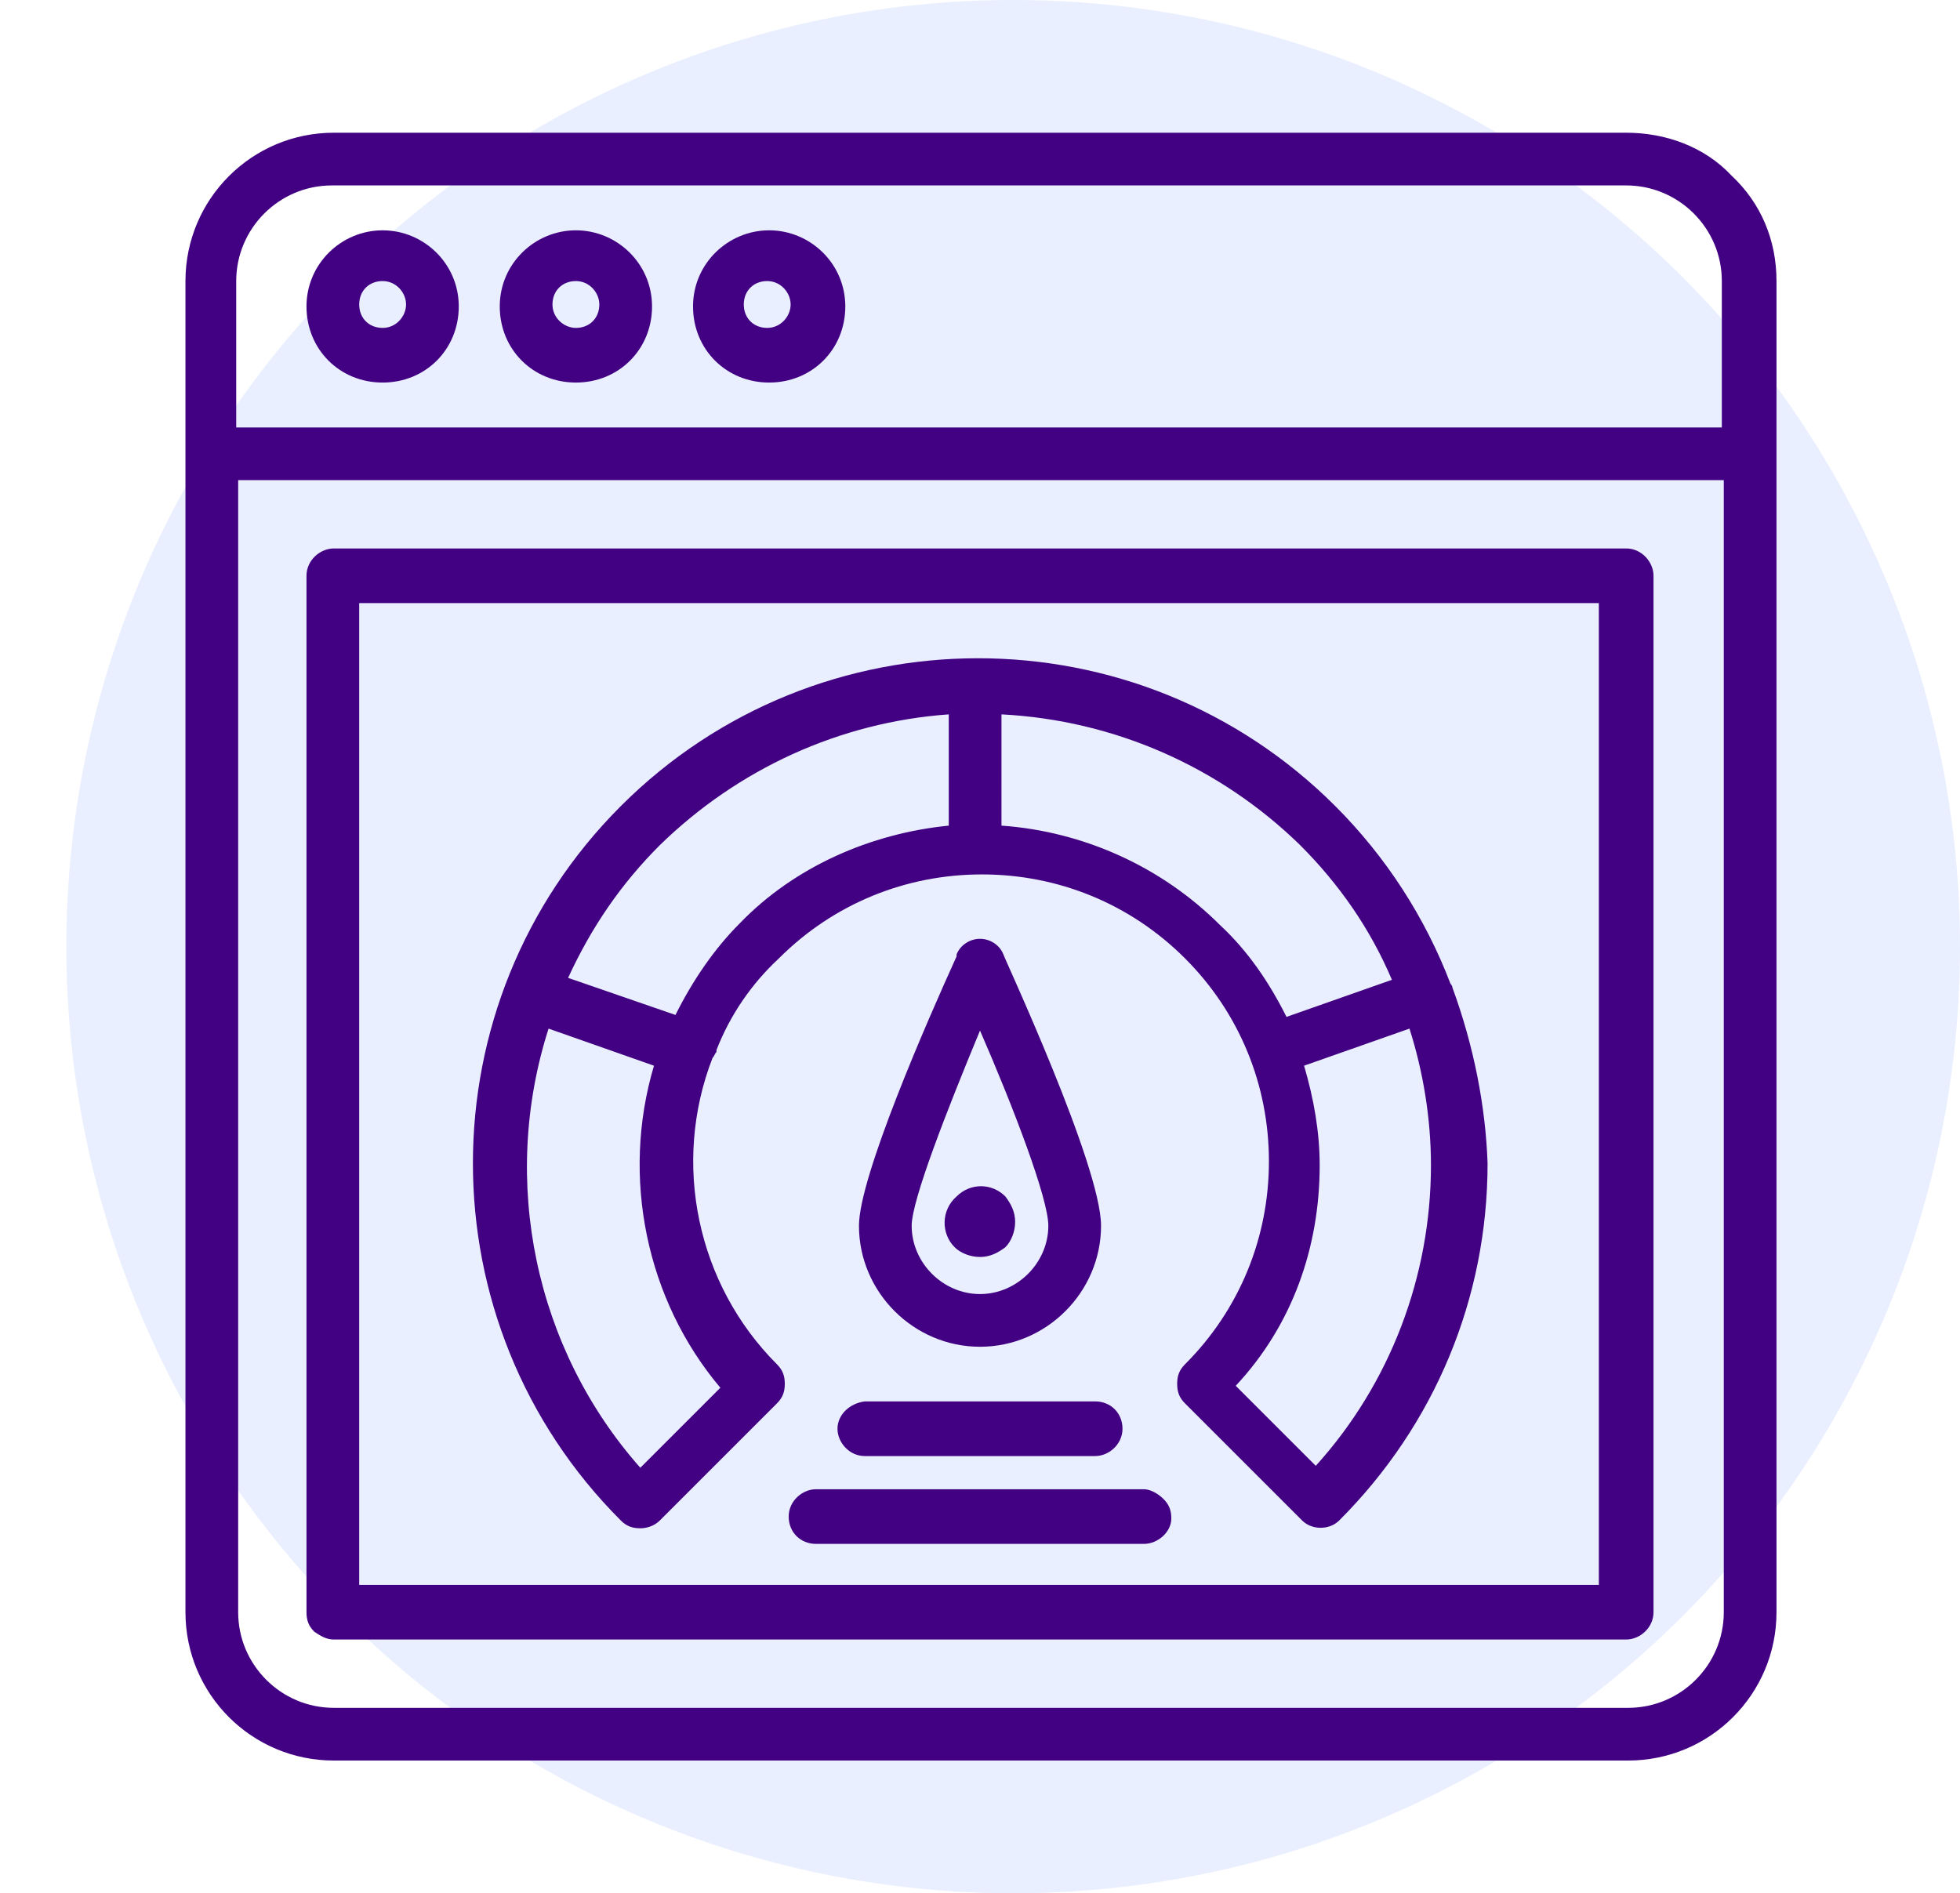 <?xml version="1.0" encoding="utf-8"?>
<!-- Generator: Adobe Illustrator 26.0.3, SVG Export Plug-In . SVG Version: 6.00 Build 0)  -->
<svg version="1.1" id="Layer_1" xmlns="http://www.w3.org/2000/svg" xmlns:xlink="http://www.w3.org/1999/xlink" x="0px" y="0px"
	 viewBox="0 0 100.4 97" style="enable-background:new 0 0 100.4 97;" xml:space="preserve">
<style type="text/css">
	.st0{opacity:0.55;fill:#D6E1FC;enable-background:new    ;}
	.st1{fill:#420083;}
</style>
<circle class="st0" cx="51.9" cy="48.5" r="48.5"/>
<g>
	<path class="st1" d="M74.4,50.6C74.4,50.6,74.4,50.6,74.4,50.6L74.4,50.6c0-0.1-0.1-0.2-0.1-0.2c-1.3-3.4-3.3-6.5-5.9-9.1
		c-10.1-10.1-26.5-10.1-36.6,0c-10.1,10.1-10.1,26.5,0,36.6c0.3,0.3,0.6,0.4,1,0.4c0.3,0,0.7-0.1,1-0.4l6-6c0.3-0.3,0.4-0.6,0.4-1
		c0-0.4-0.1-0.7-0.4-1c-4.1-4.1-5.4-10.3-3.3-15.7c0.1-0.1,0.1-0.2,0.2-0.3c0,0,0-0.1,0-0.1c0.7-1.8,1.8-3.4,3.2-4.7
		c2.8-2.8,6.5-4.3,10.4-4.3c3.9,0,7.6,1.5,10.4,4.3c2.8,2.8,4.3,6.5,4.3,10.4c0,3.9-1.5,7.6-4.3,10.4c-0.3,0.3-0.4,0.6-0.4,1
		c0,0.4,0.1,0.7,0.4,1l6,6c0.5,0.5,1.4,0.5,1.9,0c4.9-4.9,7.6-11.4,7.6-18.3C76.1,56.7,75.5,53.6,74.4,50.6
		C74.4,50.6,74.4,50.6,74.4,50.6z M67.6,59.7c0-1.7-0.3-3.4-0.8-5.1l5.4-1.9c0.7,2.2,1.1,4.6,1.1,7c0,5.7-2.1,11.2-5.9,15.4
		l-4.1-4.1C66.2,67.9,67.6,63.9,67.6,59.7z M51.3,36.6c5.8,0.3,11.2,2.7,15.3,6.7c2,2,3.6,4.3,4.7,6.9l-5.4,1.9
		c-0.9-1.8-2-3.4-3.4-4.7c-3-3-7-4.8-11.2-5.1V36.6z M29.1,50.1c1.2-2.6,2.7-4.8,4.7-6.8c4-3.9,9.2-6.3,14.8-6.7v5.7
		c-4,0.4-7.9,2.1-10.7,5l0,0c-1.3,1.3-2.4,2.9-3.3,4.7L29.1,50.1z M36.9,71.1l-4.1,4.1c-5.4-6.1-7.2-14.7-4.7-22.5l5.4,1.9
		C31.8,60.3,33.1,66.6,36.9,71.1z"/>
	<path class="st1" d="M50.2,69c3.4,0,6.2-2.8,6.2-6.2c0-3.1-5-13.8-5-13.9c-0.2-0.5-0.7-0.8-1.2-0.8c-0.5,0-1,0.3-1.2,0.8l0,0.1
		c-1.5,3.3-5,11.3-5,13.8C44,66.2,46.8,69,50.2,69z M50.2,66.3c-1.9,0-3.5-1.6-3.5-3.5c0-1.3,1.8-5.9,3.5-10c1.7,3.9,3.5,8.6,3.5,10
		C53.7,64.7,52.1,66.3,50.2,66.3z"/>
	<path class="st1" d="M48.9,63.9c0.3,0.3,0.8,0.5,1.3,0.5c0,0,0,0,0,0c0.5,0,0.9-0.2,1.3-0.5c0.3-0.3,0.5-0.8,0.5-1.3
		c0-0.5-0.2-0.9-0.5-1.3c-0.7-0.7-1.8-0.7-2.5,0C48.2,62,48.2,63.2,48.9,63.9z"/>
	<path class="st1" d="M42.9,73.2c0,0.7,0.6,1.4,1.4,1.4h11.8c0.7,0,1.4-0.6,1.4-1.4s-0.6-1.4-1.4-1.4H44.3
		C43.5,71.9,42.9,72.5,42.9,73.2z"/>
	<path class="st1" d="M58.6,76.3H41.8c-0.7,0-1.4,0.6-1.4,1.4s0.6,1.4,1.4,1.4h16.8c0.7,0,1.4-0.6,1.4-1.3c0-0.4-0.1-0.7-0.4-1
		C59.3,76.5,58.9,76.3,58.6,76.3z"/>
	<path class="st1" d="M88.7,9c-1.4-1.5-3.4-2.2-5.4-2.2H17.1c-4.2,0-7.6,3.4-7.6,7.6v68.2c0,4.2,3.4,7.6,7.6,7.6h66.3
		c4.2,0,7.6-3.4,7.6-7.6V14.4C91,12.3,90.2,10.4,88.7,9z M88.3,24.6v58c0,2.7-2.2,4.9-4.9,4.9H17.1c-2.7,0-4.9-2.2-4.9-4.9v-58H88.3
		z M12.1,21.9v-7.5c0-2.7,2.2-4.9,4.9-4.9h66.3c2.7,0,4.9,2.2,4.9,4.9v7.5H12.1z"/>
	<path class="st1" d="M17.1,84h66.2c0.7,0,1.4-0.6,1.4-1.4V29.5c0-0.7-0.6-1.4-1.4-1.4H17.1c-0.7,0-1.4,0.6-1.4,1.4l0,53.1
		c0,0.4,0.1,0.7,0.4,1C16.4,83.8,16.7,84,17.1,84z M18.4,81.2l0-50.3h63.5v50.3H18.4z"/>
	<path class="st1" d="M19.6,11.8c-2.1,0-3.9,1.7-3.9,3.9s1.7,3.9,3.9,3.9s3.9-1.7,3.9-3.9S21.7,11.8,19.6,11.8z M20.8,15.6
		c0,0.6-0.5,1.2-1.2,1.2s-1.2-0.5-1.2-1.2s0.5-1.2,1.2-1.2S20.8,15,20.8,15.6z"/>
	<path class="st1" d="M29.5,11.8c-2.1,0-3.9,1.7-3.9,3.9s1.7,3.9,3.9,3.9s3.9-1.7,3.9-3.9C33.4,13.5,31.6,11.8,29.5,11.8z
		 M30.7,15.6c0,0.7-0.5,1.2-1.2,1.2c-0.6,0-1.2-0.5-1.2-1.2s0.5-1.2,1.2-1.2S30.7,15,30.7,15.6z"/>
	<path class="st1" d="M39.4,11.8c-2.1,0-3.9,1.7-3.9,3.9s1.7,3.9,3.9,3.9s3.9-1.7,3.9-3.9S41.5,11.8,39.4,11.8z M40.5,15.6
		c0,0.6-0.5,1.2-1.2,1.2s-1.2-0.5-1.2-1.2s0.5-1.2,1.2-1.2S40.5,15,40.5,15.6z"/>
</g>
</svg>

